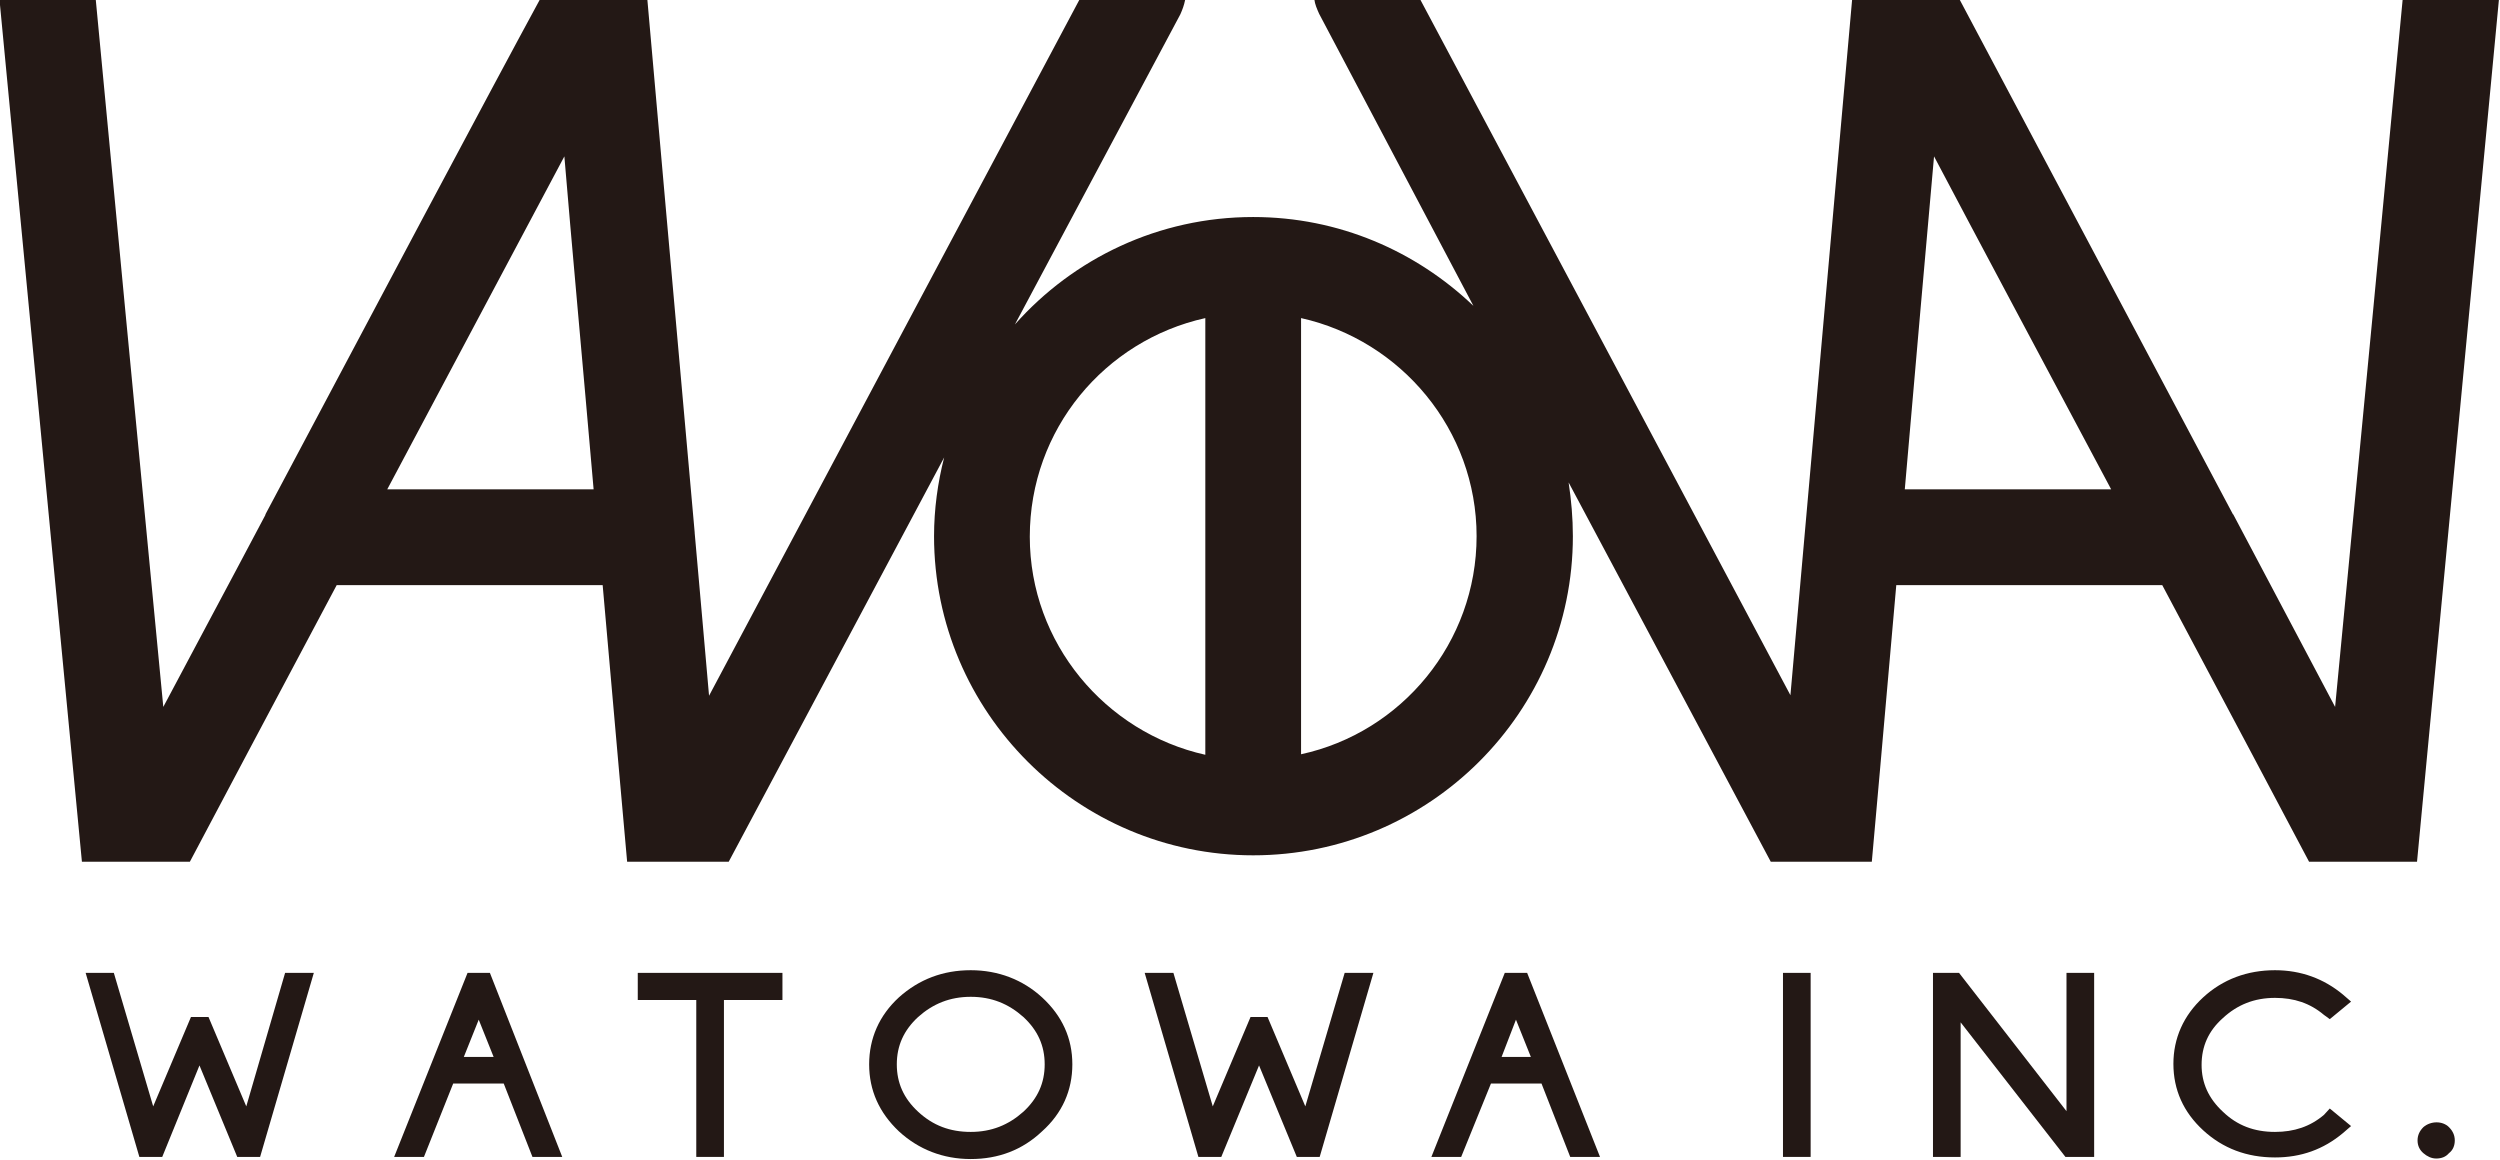 <?xml version="1.0" encoding="utf-8"?>
<!-- Generator: Adobe Illustrator 25.0.1, SVG Export Plug-In . SVG Version: 6.00 Build 0)  -->
<svg version="1.1" id="レイヤー_1" xmlns="http://www.w3.org/2000/svg" xmlns:xlink="http://www.w3.org/1999/xlink" x="0px"
	 y="0px" viewBox="0 0 470 218" style="enable-background:new 0 0 470 218;" xml:space="preserve">
<style type="text/css">
	.st0{fill:#231815;}
</style>
<g>
	<polygon class="st0" points="46.3,208 39.2,191.2 35.9,191.2 28.8,208 21.4,182.9 16.1,182.9 26.2,217.5 30.5,217.5 37.5,200.3 
		44.6,217.5 48.9,217.5 59,182.9 53.6,182.9 	"/>
	<path class="st0" d="M87.9,182.9l-13.8,34.6h5.6l5.5-13.8h9.5l5.4,13.8h5.6l-13.6-34.6H87.9z M87.2,198.7l2.8-7l2.8,7H87.2z"/>
	<polygon class="st0" points="119.9,188 130.9,188 130.9,217.5 136.1,217.5 136.1,188 147.1,188 147.1,182.9 119.9,182.9 	"/>
	<path class="st0" d="M182.5,182.4c-5.2,0-9.7,1.7-13.5,5.1c-3.7,3.4-5.6,7.7-5.6,12.6c0,4.9,1.9,9.1,5.6,12.6
		c3.7,3.4,8.3,5.2,13.5,5.2c5.2,0,9.7-1.7,13.4-5.2c3.8-3.4,5.7-7.7,5.7-12.6c0-4.9-1.9-9.1-5.7-12.6
		C192.3,184.2,187.7,182.4,182.5,182.4z M182.5,212.8c-3.9,0-7.1-1.2-9.9-3.8c-2.7-2.5-4-5.4-4-8.9c0-3.5,1.3-6.4,4-8.9
		c2.8-2.5,6-3.8,9.9-3.8c3.9,0,7.1,1.3,9.9,3.8c2.7,2.5,4,5.4,4,8.9c0,3.5-1.3,6.4-4,8.9C189.6,211.5,186.4,212.8,182.5,212.8z"/>
	<polygon class="st0" points="245.4,208 238.3,191.2 235.1,191.2 228,208 220.6,182.9 215.2,182.9 225.3,217.5 229.6,217.5 
		236.7,200.3 243.8,217.5 248.1,217.5 258.2,182.9 252.8,182.9 	"/>
	<path class="st0" d="M282.9,182.9l-13.8,34.6h5.6l5.6-13.8h9.5l5.4,13.8h5.6l-13.7-34.6H282.9z M282.3,198.7l2.7-7l2.8,7H282.3z"/>
	<path class="st0" d="M455.6,211.9c-0.7,0.7-1.1,1.5-1.1,2.5c0,1,0.4,1.8,1.1,2.4c0.7,0.6,1.5,1,2.4,1c1,0,1.8-0.3,2.4-1
		c0.8-0.6,1.1-1.5,1.1-2.4c0-1-0.4-1.8-1.1-2.5C459.2,210.7,457,210.7,455.6,211.9z"/>
	<rect x="335.2" y="182.9" class="st0" width="5.2" height="34.6"/>
	<polygon class="st0" points="388.5,208.9 368.3,182.9 363.4,182.9 363.4,217.5 368.6,217.5 368.6,192.2 388.3,217.5 393.7,217.5 
		393.7,182.9 388.5,182.9 	"/>
	<path class="st0" d="M436.9,209.6c-2.6,2.2-5.6,3.2-9.2,3.2c-3.9,0-7.1-1.2-9.8-3.8c-2.7-2.5-4-5.4-4-8.8c0-3.5,1.3-6.4,4-8.8
		c2.7-2.5,5.9-3.8,9.8-3.8c3.6,0,6.6,1,9.2,3.2l1.1,0.8l4-3.3l-1.5-1.3c-3.6-3-7.9-4.6-12.8-4.6c-5.2,0-9.8,1.7-13.5,5.1
		c-3.7,3.4-5.6,7.7-5.6,12.5c0,4.9,1.9,9.1,5.6,12.5c3.7,3.4,8.2,5.1,13.5,5.1c4.9,0,9.1-1.5,12.8-4.6l1.5-1.3l-4-3.3L436.9,209.6z"
		/>
	<path class="st0" d="M35.7,162c5-9.5,15.7-29.6,27.6-52h50c2.3,26.4,4.3,48.5,4.6,52h19.1l40.5-76c-1.2,4.7-1.9,9.7-1.9,14.8
		c0,33.1,27,60,60,60c33.1,0,60.1-26.9,60.1-60c0-3.4-0.3-6.8-0.8-10.1l38,71.3h19c0.3-3.4,2.3-25.6,4.6-52h50
		c11.9,22.4,22.6,42.5,27.6,52h20.3L469.8-0.1h-18.1c-1.4,15.1-9.2,96.7-12.7,133c-4.8-9.1-11.6-21.9-19.1-36.1c0,0,0-0.1-0.1-0.1
		c-19.1-36-43-81-51.4-96.8h-20.2c-1.3,14.8-8.4,94.4-11.6,130.8c-17-32-58-109-69.6-130.8h-19.9c0.1,0.9,0.5,1.8,0.9,2.7L277,57.5
		c-10.8-10.3-25.3-16.7-41.4-16.7c-17.8,0-33.8,7.8-44.8,20.2l31.1-58.3c0.4-0.9,0.7-1.7,0.9-2.7h-19.9
		c-11.6,21.8-52.6,98.8-69.6,130.8c-0.7-8.4-1.7-19-2.7-30.6c0,0,0-0.1,0-0.1c-3.5-39-7.9-88.9-8.9-100.2h-20.2
		C92.9,15.7,69,60.7,49.9,96.7c0,0,0,0,0,0.1c-7.5,14.2-14.4,27-19.2,36.1C27.2,96.6,19.4,15,18-0.1H-0.1L15.4,162H35.7z
		 M363.6,29.4C371.3,44,384.1,68,396.9,92h-38.8C360.1,68.9,362.2,45.1,363.6,29.4z M244.6,59.8c18.8,4.2,33,21,33,41
		c0,20-14.1,36.9-33,41V59.8z M226.6,59.8v82.1c-18.8-4.2-33-21-33-41C193.6,80.7,207.7,64,226.6,59.8z M106.1,29.4
		c1.3,15.7,3.5,39.5,5.5,62.6H72.8C85.6,68,98.3,44,106.1,29.4z"/>
</g>
</svg>

